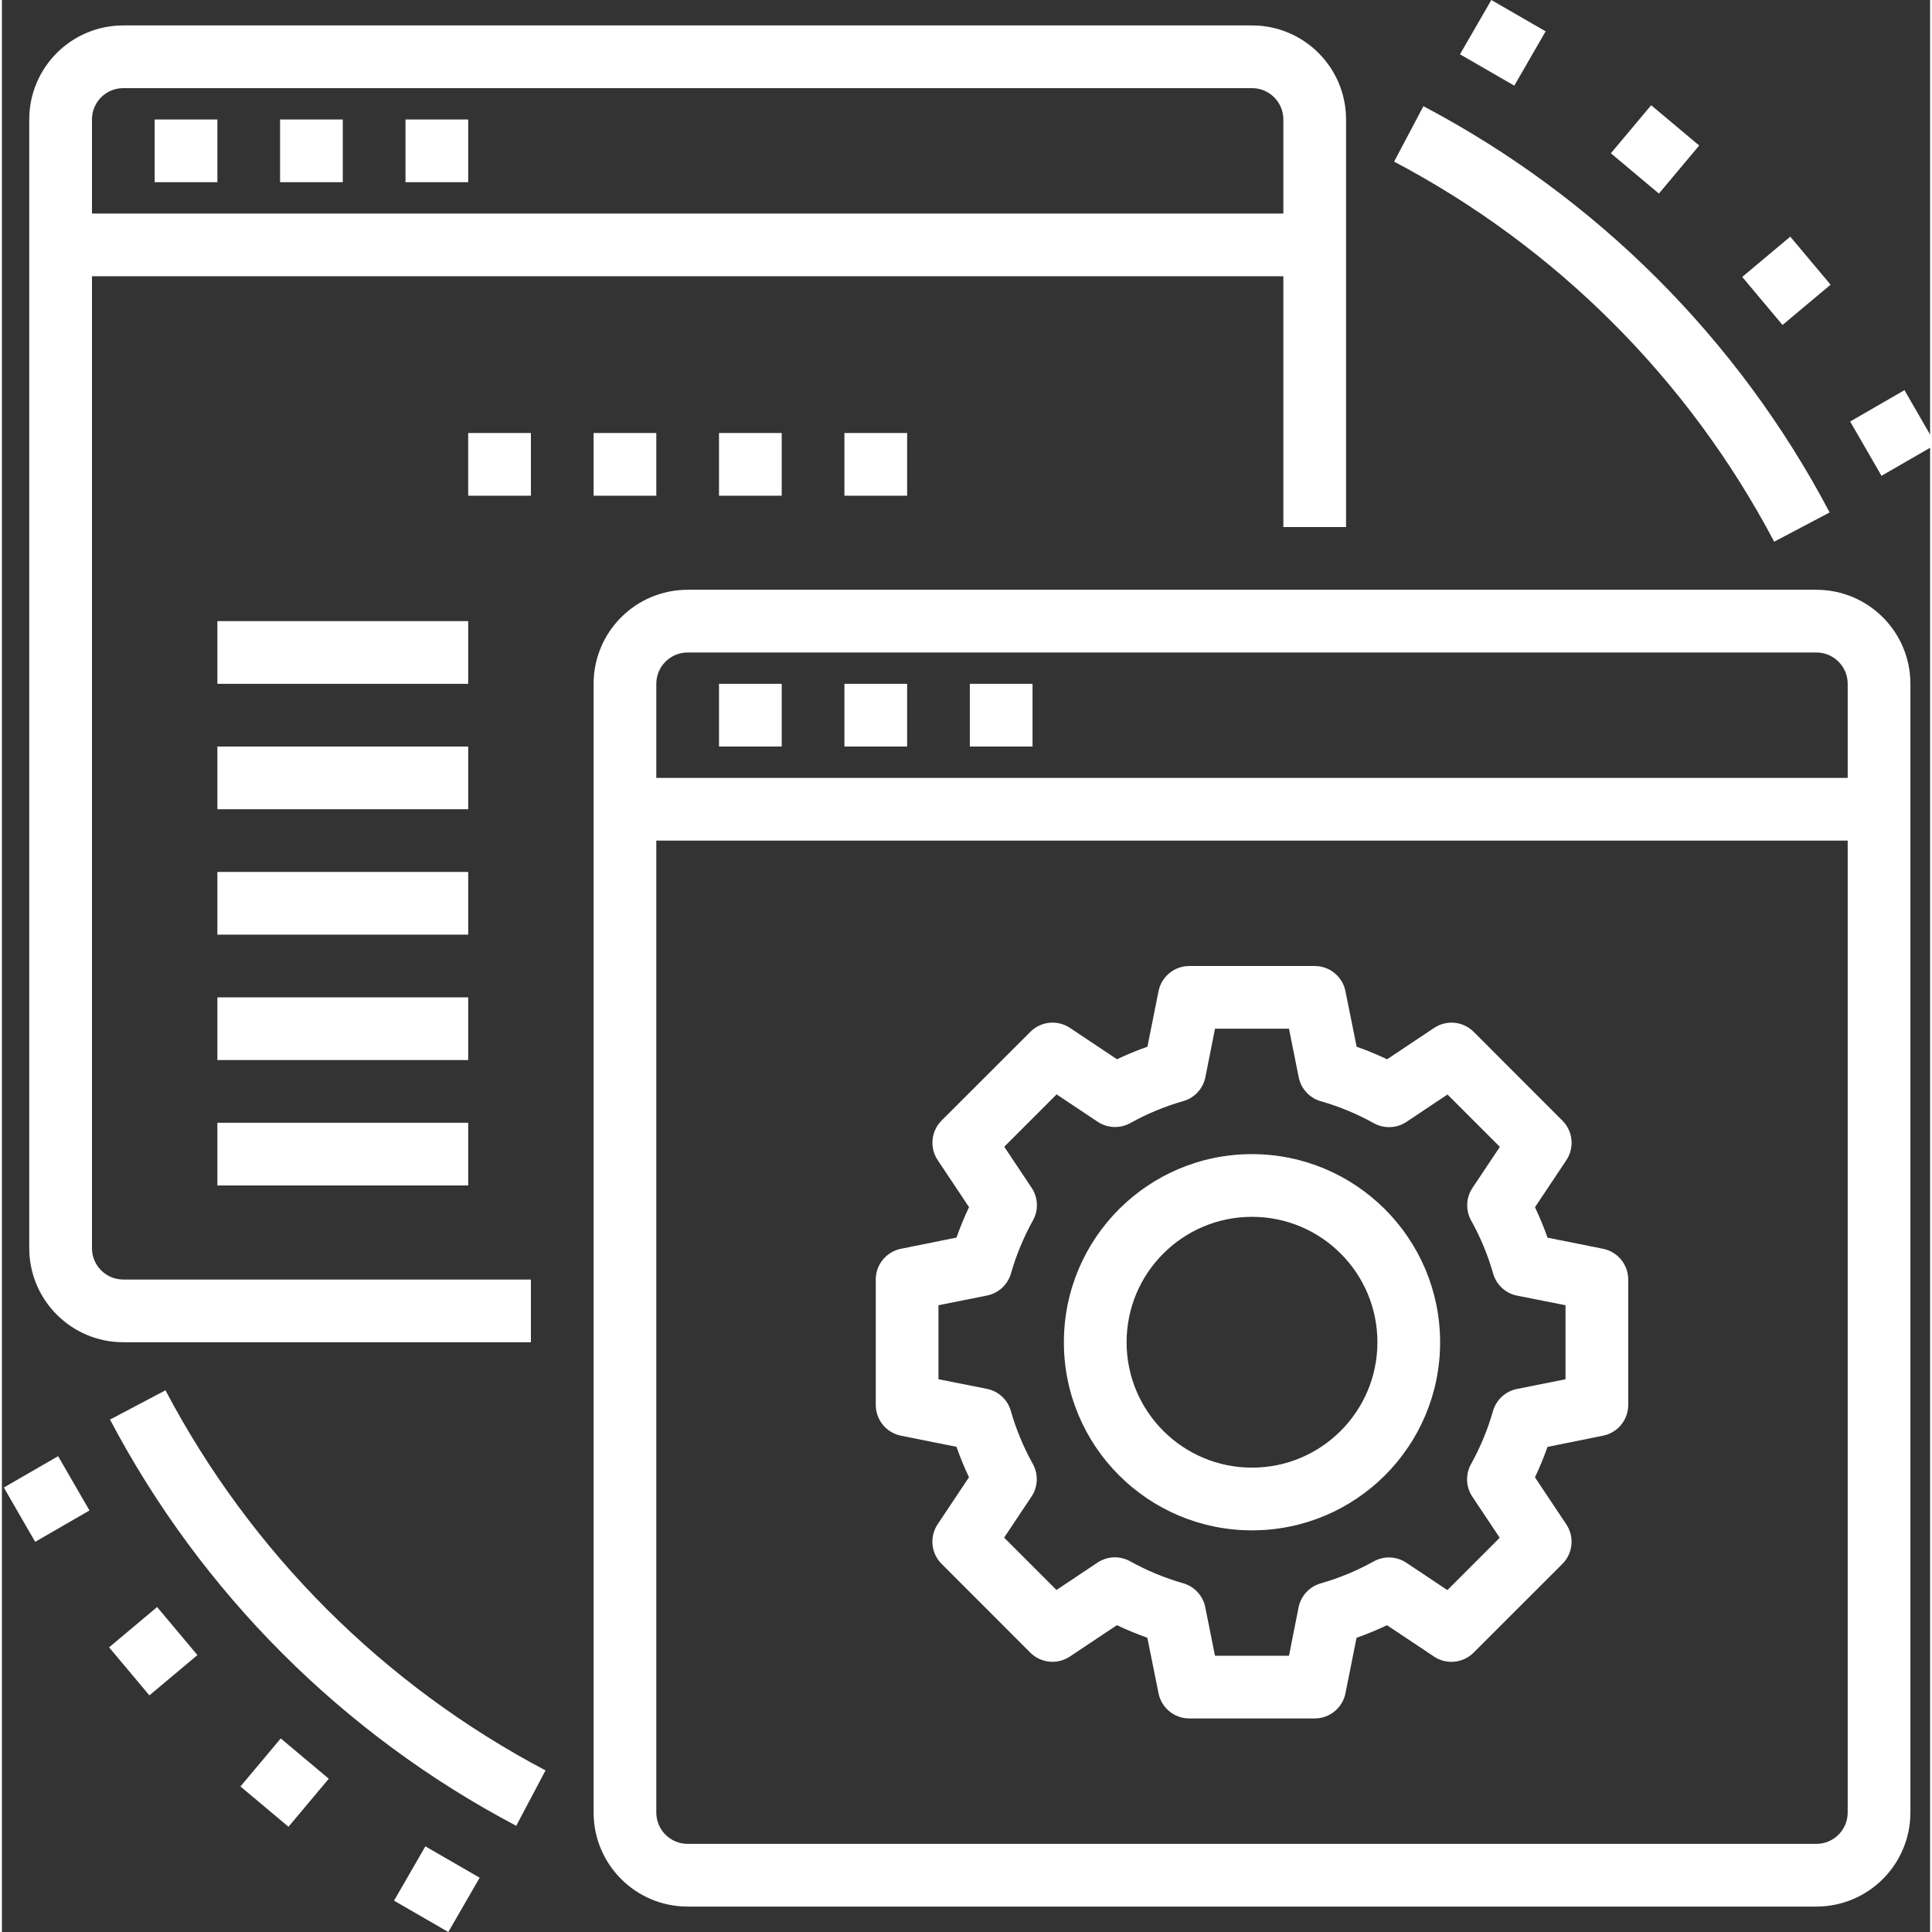 <svg xmlns="http://www.w3.org/2000/svg" xmlns:xlink="http://www.w3.org/1999/xlink" xmlns:svgjs="http://svgjs.com/svgjs" width="512" height="512" x="0" y="0" viewBox="0 0 492 492.975" style="enable-background:new 0 0 512 512" xml:space="preserve" class=""><rect x="0" y="0" width="492" height="492.975" fill="#333333" stroke="none"/><g><path xmlns="http://www.w3.org/2000/svg" d="m30.977 342.488h104v-16h-104c-4.422 0-8-3.582-8-8v-248h304v64h16v-104c0-13.254-10.746-24-24-24h-288c-13.258 0-24 10.746-24 24v288c0 13.254 10.742 24 24 24zm0-320h288c4.418 0 8 3.582 8 8v24h-304v-24c0-4.418 3.578-8 8-8zm0 0" fill="#ffffff" data-original="#000000" style="" class=""></path><path xmlns="http://www.w3.org/2000/svg" d="m38.977 30.488h16v16h-16zm0 0" fill="#ffffff" data-original="#000000" style="" class=""></path><path xmlns="http://www.w3.org/2000/svg" d="m70.977 30.488h16v16h-16zm0 0" fill="#ffffff" data-original="#000000" style="" class=""></path><path xmlns="http://www.w3.org/2000/svg" d="m102.977 30.488h16v16h-16zm0 0" fill="#ffffff" data-original="#000000" style="" class=""></path><path xmlns="http://www.w3.org/2000/svg" d="m150.977 110.488h16v16h-16zm0 0" fill="#ffffff" data-original="#000000" style="" class=""></path><path xmlns="http://www.w3.org/2000/svg" d="m182.977 110.488h16v16h-16zm0 0" fill="#ffffff" data-original="#000000" style="" class=""></path><path xmlns="http://www.w3.org/2000/svg" d="m214.977 110.488h16v16h-16zm0 0" fill="#ffffff" data-original="#000000" style="" class=""></path><path xmlns="http://www.w3.org/2000/svg" d="m118.977 110.488h16v16h-16zm0 0" fill="#ffffff" data-original="#000000" style="" class=""></path><path xmlns="http://www.w3.org/2000/svg" d="m462.977 150.488h-288c-13.258 0-24 10.746-24 24v288c0 13.254 10.742 24 24 24h288c13.254 0 24-10.746 24-24v-288c0-13.254-10.746-24-24-24zm-288 16h288c4.418 0 8 3.582 8 8v24h-304v-24c0-4.418 3.578-8 8-8zm288 304h-288c-4.422 0-8-3.582-8-8v-248h304v248c0 4.418-3.582 8-8 8zm0 0" fill="#ffffff" data-original="#000000" style="" class=""></path><path xmlns="http://www.w3.org/2000/svg" d="m182.977 174.488h16v16h-16zm0 0" fill="#ffffff" data-original="#000000" style="" class=""></path><path xmlns="http://www.w3.org/2000/svg" d="m214.977 174.488h16v16h-16zm0 0" fill="#ffffff" data-original="#000000" style="" class=""></path><path xmlns="http://www.w3.org/2000/svg" d="m246.977 174.488h16v16h-16zm0 0" fill="#ffffff" data-original="#000000" style="" class=""></path><path xmlns="http://www.w3.org/2000/svg" d="m318.977 294.488c-26.512 0-48 21.492-48 48 0 26.512 21.488 48 48 48 26.508 0 48-21.488 48-48-.027-26.5-21.504-47.973-48-48zm0 80c-17.676 0-32-14.328-32-32s14.324-32 32-32c17.672 0 32 14.328 32 32s-14.328 32-32 32zm0 0" fill="#ffffff" data-original="#000000" style="" class=""></path><path xmlns="http://www.w3.org/2000/svg" d="m408.574 318.648-14.191-2.84c-.93-2.645-1.996-5.238-3.199-7.77l8-12c2.113-3.172 1.695-7.398-1-10.094l-22.641-22.656c-2.695-2.699-6.922-3.117-10.098-1l-12 8c-2.531-1.203-5.121-2.27-7.766-3.199l-2.863-14.203c-.762-3.723-4.039-6.398-7.84-6.398h-32c-3.805 0-7.082 2.676-7.844 6.398l-2.84 14.195c-2.641.93-5.234 1.996-7.766 3.199l-12-8c-3.176-2.117-7.398-1.699-10.098 1l-22.656 22.641c-2.695 2.695-3.113 6.922-1 10.094l8 12c-1.199 2.531-2.27 5.125-3.199 7.77l-14.199 2.863c-3.727.762-6.402 4.039-6.398 7.84v32c-.004 3.801 2.672 7.078 6.398 7.84l14.191 2.84c.93 2.645 2 5.238 3.199 7.77l-8 12c-2.113 3.172-1.695 7.398 1 10.094l22.641 22.656c2.695 2.699 6.922 3.117 10.098 1l12-8c2.531 1.203 5.125 2.27 7.766 3.199l2.863 14.203c.762 3.723 4.039 6.398 7.844 6.398h32c3.801 0 7.078-2.676 7.84-6.398l2.84-14.191c2.641-.93 5.234-2 7.766-3.203l12 8c3.176 2.117 7.398 1.699 10.098-1l22.656-22.641c2.695-2.695 3.113-6.922 1-10.094l-8-12c1.199-2.531 2.27-5.125 3.199-7.77l14.199-2.863c3.727-.762 6.402-4.039 6.402-7.84v-32c0-3.801-2.676-7.078-6.402-7.84zm-9.598 33.281-12.387 2.48c-2.934.586-5.297 2.766-6.121 5.645-1.344 4.703-3.223 9.238-5.598 13.516-1.461 2.617-1.332 5.832.328 8.328l6.992 10.477-13.359 13.363-10.48-6.992c-2.496-1.664-5.711-1.789-8.328-.328-4.277 2.375-8.809 4.254-13.512 5.598-2.879.824-5.059 3.184-5.648 6.121l-2.449 12.352h-18.879l-2.48-12.383c-.59-2.938-2.77-5.301-5.648-6.121-4.703-1.344-9.238-3.223-13.512-5.602-2.617-1.457-5.832-1.332-8.328.328l-10.48 6.992-13.359-13.359 6.992-10.48c1.66-2.492 1.789-5.707.328-8.328-2.379-4.273-4.258-8.809-5.602-13.512-.82-2.879-3.184-5.059-6.117-5.648l-12.352-2.445v-18.883l12.383-2.477c2.938-.59 5.297-2.77 6.121-5.648 1.344-4.703 3.223-9.238 5.598-13.512 1.461-2.621 1.332-5.836-.328-8.328l-6.992-10.48 13.359-13.359 10.48 6.992c2.496 1.66 5.711 1.785 8.328.328 4.277-2.379 8.809-4.258 13.512-5.602 2.883-.824 5.059-3.184 5.648-6.121l2.449-12.352h18.879l2.48 12.383c.59 2.938 2.77 5.301 5.648 6.121 4.703 1.344 9.238 3.223 13.512 5.602 2.617 1.457 5.832 1.332 8.328-.328l10.48-6.992 13.359 13.359-6.992 10.48c-1.66 2.496-1.789 5.711-.328 8.328 2.379 4.273 4.258 8.809 5.602 13.512.82 2.879 3.184 5.059 6.117 5.648l12.355 2.445zm0 0" fill="#ffffff" data-original="#000000" style="" class=""></path><path xmlns="http://www.w3.org/2000/svg" d="m41.734 354.754-14.152 7.469c23.305 44.219 59.441 80.352 103.656 103.656l7.473-14.141c-41.371-21.805-75.18-55.613-96.977-96.984zm0 0" fill="#ffffff" data-original="#000000" style="" class=""></path><path xmlns="http://www.w3.org/2000/svg" d="m452.215 138.223 14.152-7.469c-23.305-44.219-59.441-80.352-103.656-103.656l-7.473 14.145c41.371 21.801 75.18 55.609 96.977 96.98zm0 0" fill="#ffffff" data-original="#000000" style="" class=""></path><path xmlns="http://www.w3.org/2000/svg" d="m.488 379.559 13.855-7.996 8 13.855-13.859 8zm0 0" fill="#ffffff" data-original="#000000" style="" class=""></path><path xmlns="http://www.w3.org/2000/svg" d="m27.348 420.34 12.258-10.285 10.281 12.262-12.258 10.281zm0 0" fill="#ffffff" data-original="#000000" style="" class=""></path><path xmlns="http://www.w3.org/2000/svg" d="m60.867 455.84 10.281-12.258 12.258 10.281-10.281 12.258zm0 0" fill="#ffffff" data-original="#000000" style="" class=""></path><path xmlns="http://www.w3.org/2000/svg" d="m100.051 484.977 8-13.855 13.855 7.996-8 13.859zm0 0" fill="#ffffff" data-original="#000000" style="" class=""></path><path xmlns="http://www.w3.org/2000/svg" d="m471.602 107.555 13.859-8 7.996 13.855-13.855 8zm0 0" fill="#ffffff" data-original="#000000" style="" class=""></path><path xmlns="http://www.w3.org/2000/svg" d="m444.066 70.664 12.258-10.281 10.285 12.258-12.262 10.281zm0 0" fill="#ffffff" data-original="#000000" style="" class=""></path><path xmlns="http://www.w3.org/2000/svg" d="m410.547 39.109 10.281-12.258 12.258 10.281-10.281 12.262zm0 0" fill="#ffffff" data-original="#000000" style="" class=""></path><path xmlns="http://www.w3.org/2000/svg" d="m372.047 13.855 8-13.855 13.855 8-7.996 13.855zm0 0" fill="#ffffff" data-original="#000000" style="" class=""></path><path xmlns="http://www.w3.org/2000/svg" d="m54.977 158.488h64v16h-64zm0 0" fill="#ffffff" data-original="#000000" style="" class=""></path><path xmlns="http://www.w3.org/2000/svg" d="m54.977 190.488h64v16h-64zm0 0" fill="#ffffff" data-original="#000000" style="" class=""></path><path xmlns="http://www.w3.org/2000/svg" d="m54.977 222.488h64v16h-64zm0 0" fill="#ffffff" data-original="#000000" style="" class=""></path><path xmlns="http://www.w3.org/2000/svg" d="m54.977 254.488h64v16h-64zm0 0" fill="#ffffff" data-original="#000000" style="" class=""></path><path xmlns="http://www.w3.org/2000/svg" d="m54.977 286.488h64v16h-64zm0 0" fill="#ffffff" data-original="#000000" style="" class=""></path></g></svg>